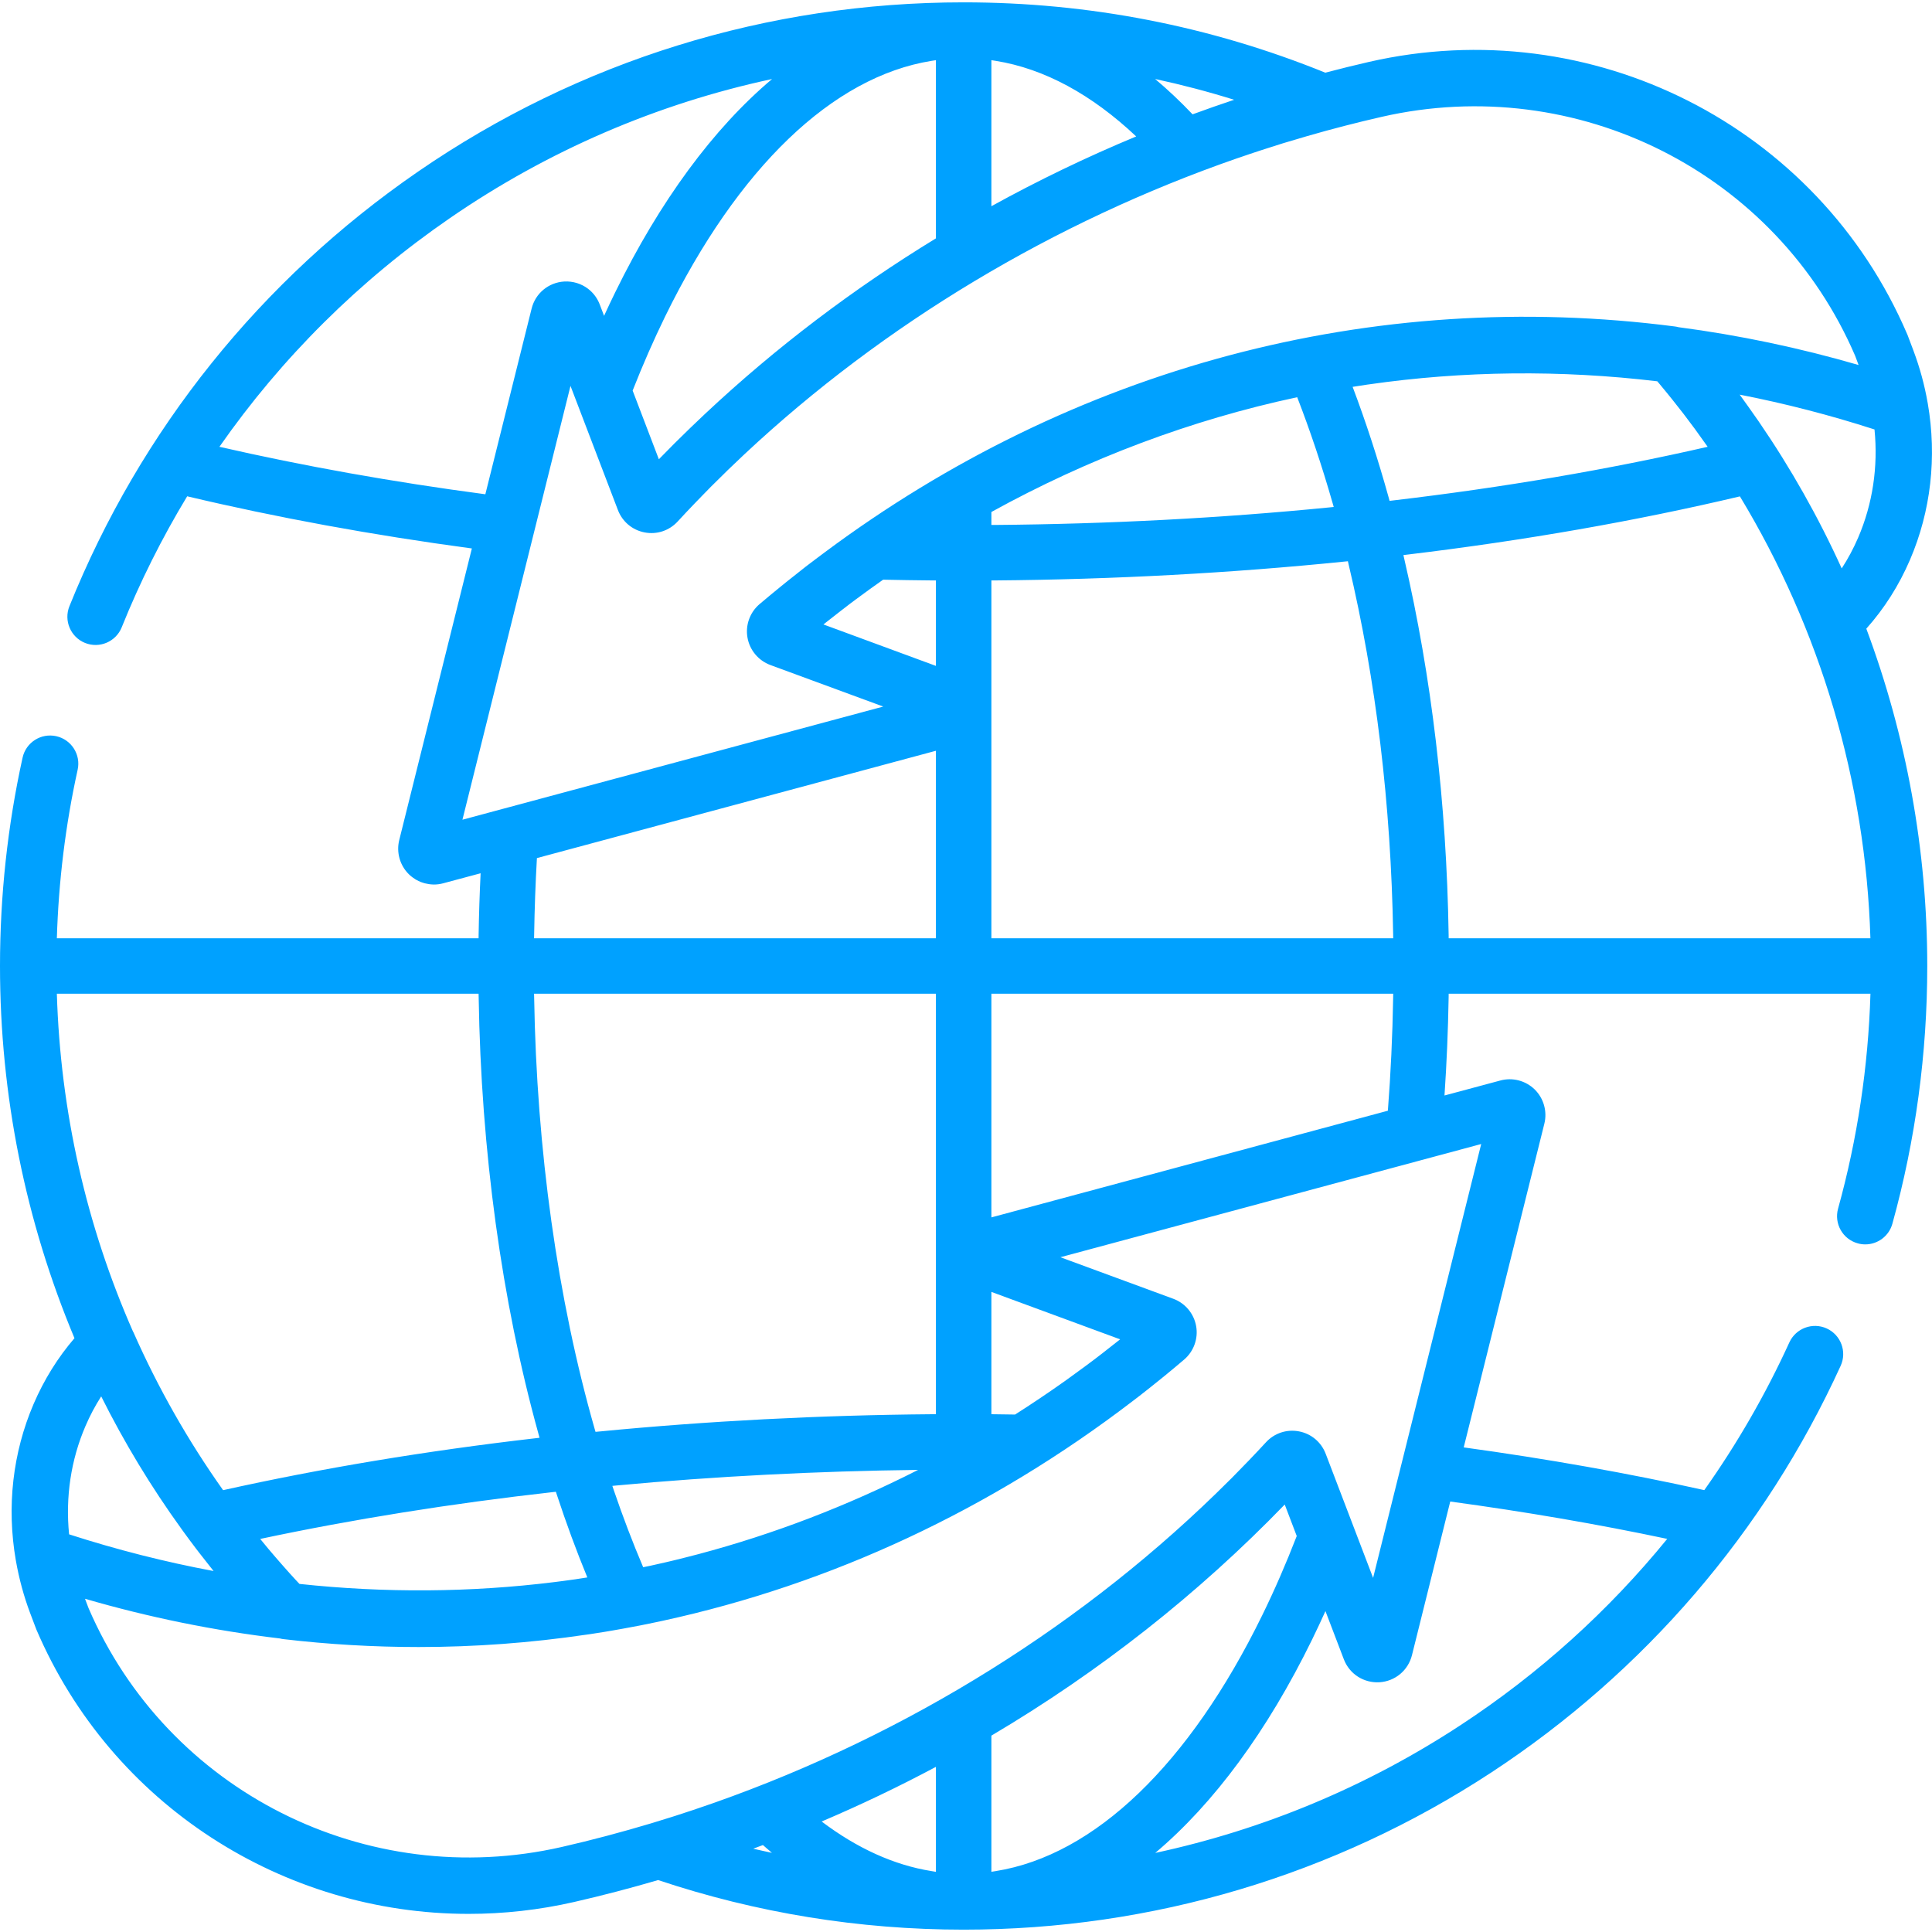 <?xml version="1.0" encoding="UTF-8"?>
<svg xmlns="http://www.w3.org/2000/svg" width="42" height="42" viewBox="0 0 42 42" fill="none">
  <path d="M41.521 12.171C41.976 11.112 42.11 9.936 41.908 8.769C41.908 8.765 41.906 8.761 41.905 8.757C41.905 8.756 41.905 8.755 41.905 8.754C41.838 8.368 41.734 7.989 41.598 7.626L41.471 7.289C41.467 7.28 41.464 7.272 41.46 7.263C39.517 2.73 34.598 0.241 29.764 1.345C29.445 1.418 29.127 1.497 28.811 1.58C26.311 0.566 23.668 0.051 20.949 0.051C16.687 0.051 12.586 1.323 9.089 3.73C5.673 6.08 3.052 9.347 1.509 13.179C1.383 13.493 1.535 13.85 1.849 13.977C2.163 14.103 2.52 13.951 2.646 13.637C3.045 12.645 3.522 11.694 4.069 10.789C6.013 11.25 8.087 11.631 10.258 11.923L8.679 18.263C8.613 18.529 8.693 18.814 8.889 19.006C8.911 19.028 8.934 19.047 8.959 19.066C8.966 19.072 8.973 19.077 8.981 19.082C8.999 19.095 9.017 19.107 9.036 19.119C9.044 19.123 9.052 19.128 9.06 19.132C9.086 19.146 9.112 19.159 9.139 19.17C9.14 19.171 9.141 19.171 9.141 19.172C9.169 19.183 9.198 19.192 9.226 19.2C9.235 19.202 9.244 19.204 9.253 19.206C9.274 19.211 9.296 19.216 9.318 19.219C9.326 19.22 9.335 19.222 9.344 19.223C9.374 19.226 9.404 19.229 9.434 19.229C9.434 19.229 9.434 19.229 9.434 19.229C9.434 19.229 9.435 19.229 9.435 19.229C9.502 19.229 9.569 19.22 9.635 19.202L10.448 18.984C10.427 19.425 10.412 19.869 10.405 20.317L10.404 20.397H1.236C1.273 19.161 1.424 17.931 1.688 16.734C1.761 16.404 1.552 16.077 1.222 16.004C0.891 15.931 0.564 16.14 0.491 16.47C0.165 17.948 0 19.472 0 21C0 23.816 0.558 26.557 1.619 29.091C1.258 29.511 0.959 29.99 0.731 30.52C0.276 31.579 0.142 32.755 0.344 33.921C0.344 33.926 0.346 33.93 0.347 33.934C0.347 33.935 0.347 33.936 0.347 33.937C0.415 34.322 0.518 34.702 0.654 35.064L0.782 35.402C0.785 35.411 0.788 35.419 0.792 35.428C2.426 39.24 6.164 41.607 10.187 41.606C10.948 41.606 11.72 41.522 12.488 41.346C13.1 41.206 13.706 41.047 14.307 40.871C16.444 41.585 18.677 41.949 20.949 41.949C25.043 41.949 29.01 40.767 32.42 38.532C35.742 36.353 38.368 33.297 40.014 29.692C40.155 29.384 40.019 29.02 39.712 28.88C39.404 28.739 39.04 28.875 38.899 29.183C38.382 30.314 37.762 31.389 37.05 32.394C35.392 32.026 33.64 31.715 31.82 31.465L33.573 24.427C33.639 24.161 33.559 23.877 33.363 23.684C33.167 23.492 32.881 23.417 32.617 23.489L31.402 23.815C31.45 23.109 31.48 22.397 31.492 21.683L31.493 21.603H40.662C40.614 23.189 40.378 24.758 39.958 26.275C39.868 26.602 40.059 26.939 40.385 27.029C40.44 27.045 40.495 27.052 40.549 27.052C40.818 27.052 41.064 26.874 41.139 26.602C41.642 24.786 41.897 22.901 41.897 21C41.897 18.476 41.441 15.994 40.572 13.667C40.962 13.23 41.281 12.729 41.521 12.171ZM40.395 11.687C40.293 11.924 40.173 12.148 40.037 12.357C39.533 11.247 38.934 10.185 38.245 9.18C38.239 9.171 38.232 9.162 38.226 9.152C38.155 9.049 38.083 8.947 38.01 8.845C37.98 8.802 37.95 8.76 37.919 8.718C37.886 8.672 37.853 8.625 37.819 8.579C38.804 8.771 39.784 9.024 40.75 9.336C40.831 10.148 40.71 10.954 40.395 11.687ZM26.829 2.169C26.791 2.181 26.753 2.195 26.715 2.208C26.608 2.244 26.502 2.28 26.396 2.317C26.38 2.323 26.364 2.329 26.348 2.334C26.206 2.384 26.065 2.434 25.924 2.486C25.924 2.486 25.925 2.486 25.925 2.485C25.66 2.206 25.388 1.95 25.111 1.717C25.69 1.842 26.263 1.992 26.829 2.169ZM21.646 1.323C22.701 1.492 23.734 2.055 24.7 2.966C23.622 3.414 22.57 3.921 21.552 4.483V1.308L21.646 1.323ZM20.251 1.323L20.346 1.308V5.182C18.544 6.282 16.862 7.558 15.339 8.986C15.314 9.009 15.289 9.033 15.265 9.056C15.179 9.137 15.094 9.218 15.009 9.3C14.963 9.344 14.918 9.389 14.872 9.434C14.803 9.501 14.734 9.568 14.666 9.636C14.573 9.729 14.481 9.823 14.389 9.917C14.367 9.94 14.345 9.961 14.323 9.984L13.753 8.491C13.973 7.932 14.208 7.395 14.457 6.885C16.043 3.643 18.101 1.668 20.251 1.323ZM4.77 9.713C6.118 7.781 7.809 6.098 9.783 4.74C11.916 3.272 14.288 2.253 16.784 1.718C15.509 2.792 14.345 4.371 13.374 6.355C13.292 6.523 13.211 6.693 13.132 6.866L13.038 6.619C12.992 6.499 12.92 6.396 12.829 6.315C12.819 6.306 12.807 6.297 12.795 6.287C12.791 6.284 12.787 6.28 12.783 6.277C12.638 6.167 12.456 6.109 12.264 6.12C11.924 6.141 11.639 6.377 11.557 6.708L10.551 10.745C8.536 10.478 6.598 10.131 4.77 9.713ZM10.053 17.82L12.402 8.389L13.433 11.088C13.53 11.341 13.746 11.523 14.012 11.574C14.279 11.626 14.547 11.537 14.732 11.337C14.851 11.207 14.972 11.079 15.095 10.951C15.156 10.886 15.22 10.822 15.282 10.758C15.341 10.698 15.4 10.637 15.459 10.577C15.548 10.488 15.638 10.4 15.728 10.312C15.76 10.28 15.793 10.248 15.825 10.216C15.936 10.109 16.047 10.003 16.159 9.898C16.17 9.887 16.181 9.877 16.192 9.867C19.211 7.044 22.908 4.824 26.895 3.441C26.921 3.432 26.947 3.424 26.973 3.415C27.111 3.367 27.25 3.32 27.389 3.275C27.446 3.256 27.503 3.238 27.56 3.22C27.671 3.184 27.782 3.149 27.893 3.114C27.993 3.084 28.094 3.054 28.194 3.025C28.266 3.003 28.337 2.981 28.409 2.961C28.948 2.805 29.49 2.665 30.037 2.54C34.289 1.569 38.615 3.753 40.329 7.734L40.404 7.935C39.114 7.56 37.805 7.286 36.49 7.113C36.466 7.107 36.441 7.101 36.416 7.098C29.828 6.245 23.33 7.985 17.929 12.007C17.866 12.053 17.804 12.1 17.742 12.147C17.667 12.203 17.593 12.259 17.519 12.316C17.379 12.425 17.24 12.535 17.102 12.646C17.059 12.68 17.017 12.714 16.975 12.749C16.819 12.876 16.664 13.004 16.511 13.134C16.301 13.313 16.201 13.592 16.25 13.863C16.298 14.134 16.488 14.361 16.747 14.457L19.201 15.36L10.053 17.82ZM21.552 26.465V21.603H30.287L30.286 21.686C30.272 22.512 30.234 23.334 30.171 24.146L21.552 26.465ZM21.552 28.085L24.351 29.116C24.335 29.129 24.318 29.142 24.301 29.155C24.19 29.244 24.078 29.332 23.965 29.419C23.904 29.466 23.842 29.514 23.78 29.561C23.712 29.612 23.644 29.663 23.576 29.713C23.437 29.816 23.297 29.918 23.157 30.018C23.147 30.025 23.138 30.032 23.128 30.038C22.78 30.285 22.426 30.522 22.067 30.751C21.922 30.748 21.778 30.746 21.633 30.745L21.552 30.744V28.085ZM21.552 20.397V12.618L21.633 12.618C24.206 12.597 26.762 12.459 29.23 12.208L29.302 12.201L29.318 12.271C29.914 14.78 30.239 17.486 30.286 20.314L30.287 20.397H21.552ZM21.552 11.412V11.13C23.654 9.971 25.895 9.127 28.2 8.635C28.482 9.363 28.738 10.128 28.967 10.927L28.994 11.021L28.897 11.031C26.542 11.264 24.098 11.392 21.634 11.412L21.552 11.412ZM30.278 10.88L30.208 10.888L30.19 10.821C29.957 9.983 29.695 9.177 29.405 8.41C29.511 8.393 29.617 8.377 29.723 8.361C29.731 8.36 29.738 8.359 29.746 8.358C31.814 8.06 33.927 8.039 36.028 8.289C36.049 8.314 36.071 8.339 36.092 8.365C36.138 8.42 36.184 8.476 36.229 8.531C36.27 8.582 36.311 8.632 36.352 8.683C36.407 8.751 36.461 8.82 36.514 8.889C36.544 8.926 36.573 8.964 36.602 9.001C36.671 9.091 36.739 9.182 36.806 9.273C36.819 9.29 36.831 9.306 36.844 9.323C36.938 9.452 37.031 9.582 37.123 9.713C34.975 10.205 32.677 10.598 30.278 10.88ZM13.014 31.121L12.946 31.127L12.927 31.062C12.12 28.238 11.666 24.996 11.612 21.686L11.61 21.603H20.346V30.744L20.265 30.744C17.818 30.764 15.378 30.891 13.014 31.121ZM19.959 31.954C18.424 32.735 16.823 33.35 15.182 33.786C15.091 33.81 15.001 33.833 14.91 33.856C14.833 33.876 14.756 33.895 14.678 33.914C14.542 33.947 14.405 33.979 14.267 34.009C14.221 34.02 14.175 34.03 14.129 34.04C14.08 34.05 14.031 34.06 13.982 34.07C13.755 33.536 13.542 32.978 13.345 32.4L13.312 32.302L13.415 32.292C15.545 32.094 17.745 31.981 19.959 31.954ZM12.768 34.292C12.682 34.306 12.596 34.32 12.51 34.332C12.425 34.345 12.341 34.356 12.256 34.367C12.189 34.376 12.122 34.385 12.054 34.393C10.225 34.62 8.364 34.632 6.51 34.433C6.485 34.406 6.459 34.379 6.434 34.352C6.385 34.298 6.336 34.245 6.287 34.191C6.235 34.133 6.184 34.075 6.133 34.017C6.087 33.965 6.042 33.913 5.996 33.86C5.943 33.799 5.891 33.737 5.838 33.675C5.798 33.628 5.759 33.58 5.72 33.532C5.699 33.506 5.678 33.48 5.657 33.455C7.667 33.028 9.802 32.686 12.018 32.437L12.084 32.43L12.105 32.493C12.309 33.114 12.531 33.715 12.768 34.292ZM11.61 20.397L11.612 20.314C11.621 19.756 11.641 19.202 11.672 18.654L20.346 16.321V20.397H11.61ZM20.346 12.618V14.476L17.901 13.575C17.92 13.559 17.94 13.544 17.96 13.528C18.068 13.442 18.176 13.358 18.285 13.274C18.352 13.222 18.418 13.171 18.485 13.12C18.53 13.086 18.575 13.053 18.619 13.02C18.811 12.877 19.004 12.739 19.198 12.602C19.553 12.609 19.909 12.615 20.265 12.618L20.346 12.618ZM1.236 21.603H10.404L10.406 21.683C10.458 25.012 10.907 28.29 11.704 31.164L11.729 31.256L11.634 31.267C9.254 31.542 6.975 31.922 4.85 32.395C4.089 31.322 3.437 30.175 2.902 28.965C2.898 28.957 2.893 28.949 2.889 28.941C1.879 26.646 1.313 24.162 1.236 21.603ZM1.857 31.004C1.955 30.775 2.07 30.559 2.2 30.356C2.7 31.357 3.282 32.32 3.943 33.235C3.956 33.254 3.97 33.273 3.984 33.292C4.074 33.416 4.165 33.539 4.258 33.661C4.285 33.696 4.311 33.73 4.338 33.765C4.42 33.871 4.503 33.977 4.587 34.082C4.606 34.105 4.624 34.129 4.643 34.153C3.588 33.956 2.537 33.689 1.502 33.355C1.421 32.543 1.542 31.737 1.857 31.004ZM16.375 40.189C16.445 40.163 16.515 40.136 16.585 40.11C16.65 40.168 16.716 40.224 16.781 40.279C16.646 40.25 16.51 40.221 16.375 40.189ZM17.862 39.598C18.71 39.237 19.538 38.841 20.346 38.41V40.692L20.251 40.676C19.434 40.546 18.631 40.179 17.862 39.598ZM21.646 40.676L21.552 40.691V37.731C23.9 36.342 26.046 34.654 27.929 32.707L28.19 33.392C27.957 33.994 27.706 34.571 27.44 35.114C25.854 38.356 23.797 40.332 21.646 40.676ZM36.244 33.454C34.97 35.018 33.457 36.386 31.747 37.506C29.713 38.84 27.468 39.775 25.114 40.281C26.389 39.206 27.553 37.628 28.523 35.644C28.622 35.442 28.719 35.234 28.814 35.024L29.214 36.072C29.336 36.391 29.645 36.59 29.987 36.571C30.328 36.55 30.612 36.314 30.695 35.982L31.527 32.642C33.157 32.863 34.736 33.135 36.244 33.454ZM32.2 24.87L29.85 34.302L28.819 31.603C28.722 31.35 28.506 31.168 28.24 31.117C27.974 31.066 27.705 31.154 27.521 31.354C27.4 31.485 27.279 31.614 27.156 31.742C27.133 31.767 27.109 31.791 27.085 31.815C26.981 31.923 26.876 32.031 26.77 32.138C26.755 32.152 26.741 32.166 26.726 32.181C23.622 35.284 19.753 37.699 15.531 39.189C15.435 39.223 15.339 39.256 15.243 39.288C15.184 39.309 15.125 39.329 15.065 39.349C14.935 39.392 14.805 39.435 14.674 39.477C14.649 39.485 14.623 39.493 14.598 39.501C14.451 39.547 14.305 39.593 14.158 39.637C13.516 39.829 12.869 40.002 12.215 40.151C7.963 41.122 3.637 38.938 1.924 34.957L1.848 34.756C3.244 35.162 4.662 35.45 6.087 35.619C6.108 35.624 6.129 35.63 6.151 35.632C7.138 35.748 8.122 35.805 9.101 35.805C10.325 35.805 11.54 35.714 12.74 35.537C12.771 35.533 12.802 35.528 12.833 35.524C12.937 35.508 13.041 35.492 13.145 35.475C13.204 35.465 13.262 35.455 13.321 35.445C13.47 35.419 13.618 35.393 13.767 35.364C13.815 35.355 13.863 35.347 13.911 35.337C13.932 35.333 13.954 35.328 13.976 35.324C14.071 35.305 14.167 35.285 14.262 35.265C14.314 35.254 14.366 35.243 14.417 35.232C18.067 34.437 21.538 32.823 24.632 30.452C24.677 30.417 24.723 30.383 24.768 30.348C24.83 30.3 24.891 30.251 24.953 30.203C25.037 30.137 25.12 30.07 25.203 30.003C25.25 29.965 25.298 29.926 25.346 29.887C25.479 29.778 25.611 29.668 25.742 29.556C25.951 29.378 26.052 29.099 26.003 28.828C25.955 28.557 25.765 28.329 25.506 28.234L23.052 27.331L32.2 24.87ZM40.661 20.397H31.493L31.492 20.316C31.446 17.458 31.122 14.713 30.529 12.156L30.509 12.067L30.599 12.056C33.146 11.75 35.574 11.324 37.824 10.791C39.572 13.681 40.557 16.988 40.661 20.397Z" fill="#00A1FF"></path>
</svg>

